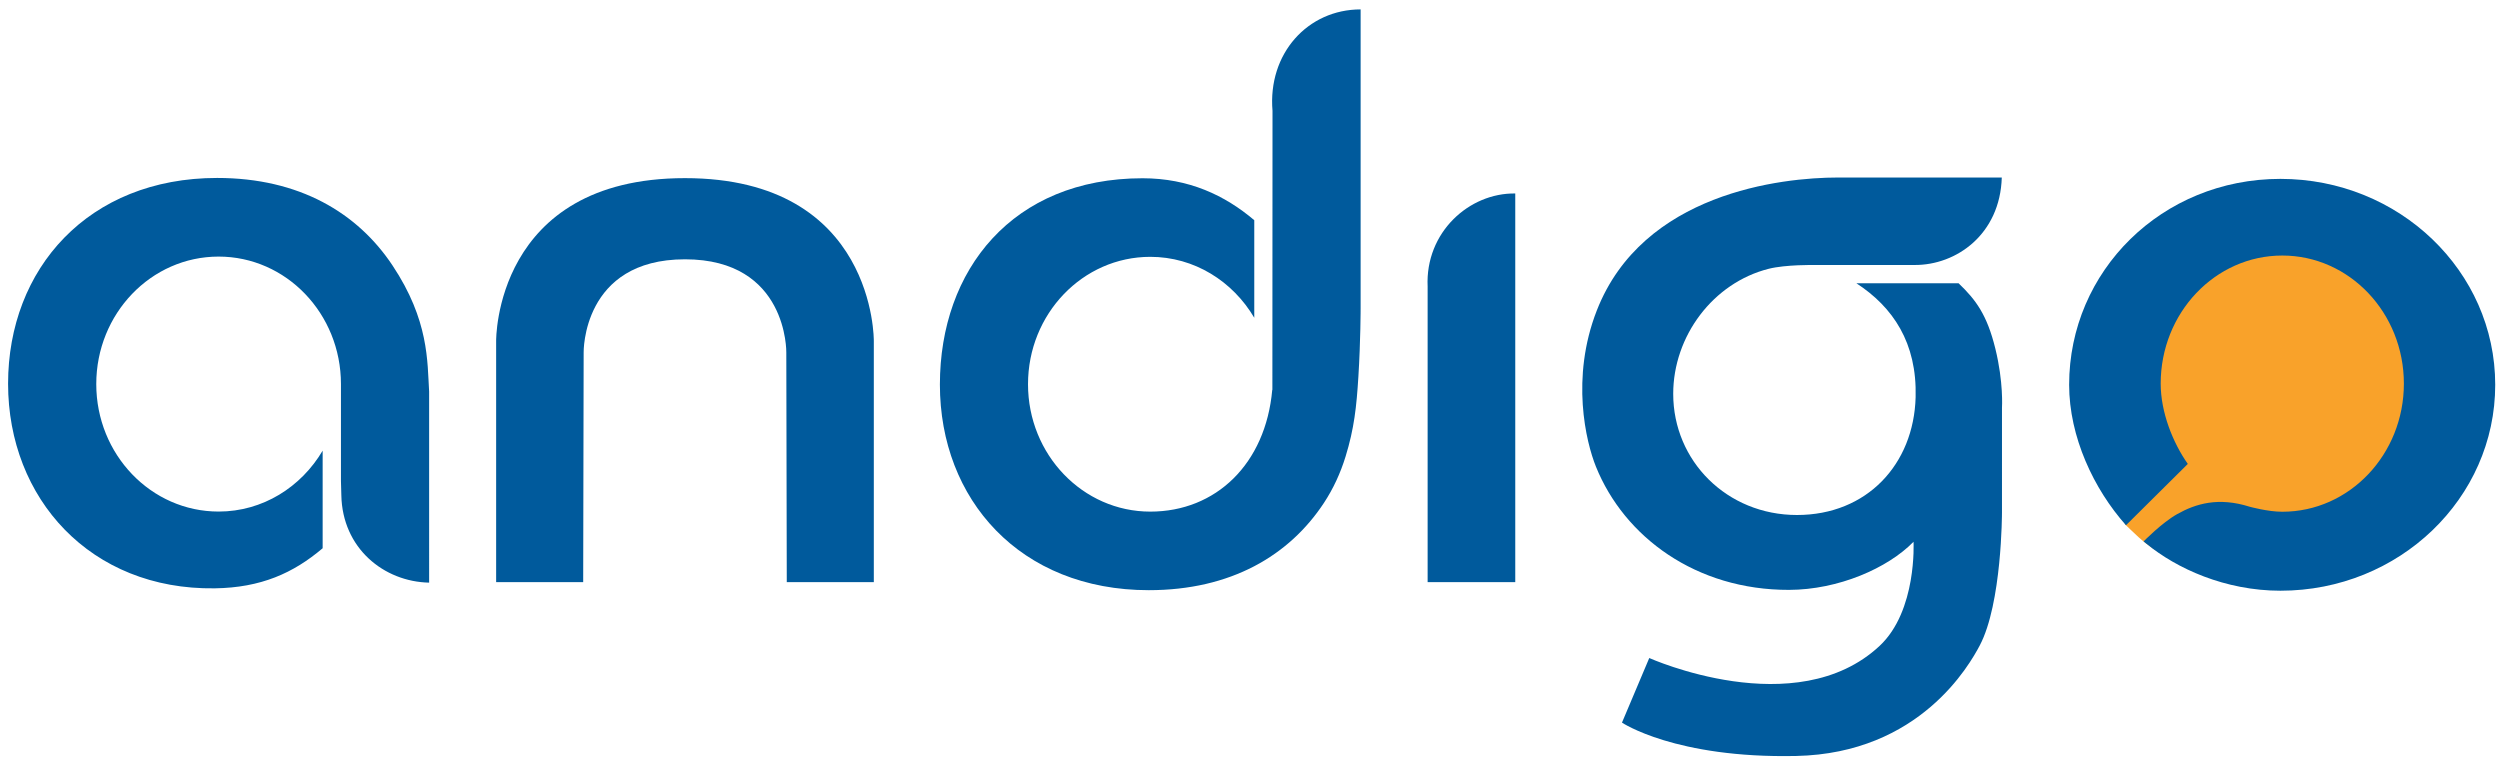 <?xml version="1.0" encoding="UTF-8"?> <svg xmlns="http://www.w3.org/2000/svg" xmlns:xlink="http://www.w3.org/1999/xlink" version="1.1" id="Layer_1" x="0px" y="0px" viewBox="0 0 307.5 94" xml:space="preserve"> <g> <path fill="#F9A22A" d="M305.107,47.329c0,13.988-9.928,23.663-24.4,23.663c-6.872,0-12.983-0.73-17.657-4.913 c-0.461-0.413-1.63-1.548-1.63-1.548s-4.67-10.896-4.67-17.586c0-13.988,9.485-23.143,23.957-23.143 C295.178,23.802,305.107,33.341,305.107,47.329z"></path> <g> <path fill="#005A9C" d="M280.492,22.002c-14.591,0-25.988,11.339-25.988,25.327c0,6.387,3.021,12.821,6.993,17.276l7.603-7.542 c-1.845-2.62-3.335-6.362-3.335-9.876c0-8.702,6.696-15.756,14.956-15.756c8.26,0,14.956,7.054,14.956,15.756 c0,8.702-6.696,15.757-14.956,15.757c-1.782,0-3.989-0.61-3.989-0.61c-3.867-1.227-6.655-0.381-8.932,0.897 c-1.895,1.064-4.142,3.366-4.142,3.366l0.386,0.305c3.674,3.017,9.645,5.756,16.45,5.756c14.59,0,26.418-11.339,26.418-25.327 S295.082,22.002,280.492,22.002z"></path> <g> <path fill="#005A9C" d="M186.377,59.918v-36.12c-5.667-0.086-11.083,4.773-10.779,11.448v16.014v20.344h10.779V59.918z"></path> <path fill="#005A9C" d="M84.252,21.911c-23.478,0-23.227,20.034-23.227,20.034v29.659h10.707l0.057-28.25 c0,0-0.21-11.459,12.464-11.459c12.674,0,12.463,11.459,12.463,11.459l0.057,28.25h10.707V41.946 C107.479,41.946,107.729,21.911,84.252,21.911z"></path> <path fill="#005A9C" d="M245.427,42.88c-1.024-4.162-2.385-5.992-4.519-8.036h-12.568c4.489,2.926,7.462,7.306,7.282,14.007 c-0.222,8.257-5.987,14.494-14.594,14.494c-8.607,0-15.222-6.641-15.222-14.9c0-7.108,4.908-13.66,11.753-15.386 c2.079-0.524,5.605-0.465,5.605-0.465h12.299c5.178,0.039,10.548-3.78,10.756-10.759h-15.246h-4.906 c-6.976,0-24.024,1.901-29.666,16.371c-3.231,8.286-1.324,16.161-0.098,19.197c3.492,8.652,12.318,15.18,23.751,15.152 c6.083-0.015,12.144-2.674,15.311-5.916c0,0,0.45,8.497-4.181,12.813c-10.284,9.585-28.324,1.484-28.324,1.484l-3.356,7.944 c0,0,6.548,4.419,21.429,4.104c15.238-0.322,21.347-11.273,22.569-13.577c2.742-5.17,2.742-16.365,2.742-16.365V50.134 C246.246,50.134,246.447,47.025,245.427,42.88z"></path> <path fill="#005A9C" d="M156.519,13.644l-0.016,34.313h-0.017c-0.814,9.106-6.925,14.972-15.003,14.972 c-8.305,0-15.037-7.016-15.037-15.669c0-8.654,6.732-15.669,15.037-15.669c5.422,0,10.147,3.009,12.792,7.494V27.086 c-3.609-3.066-8.053-5.16-13.741-5.16c-15.986,0-24.927,11.262-24.927,25.378s9.844,25.288,25.694,25.288 c10.105,0,17.286-4.264,21.548-10.743c1.145-1.741,2.024-3.644,2.656-5.696c1.061-3.45,1.346-6.116,1.576-9.815 c0.276-4.429,0.276-8.449,0.276-8.449V1.157C160.857,1.157,155.92,6.584,156.519,13.644z"></path> <path fill="#005A9C" d="M48.272,32.639c-4.301-6.46-11.452-10.751-21.564-10.751c-15.862,0-25.714,11.181-25.714,25.307 c0,14.126,10.135,25.382,25.417,25.17c5.687-0.079,9.68-1.877,13.275-4.931V55.43c-2.648,4.483-7.374,7.492-12.797,7.492 c-8.311,0-15.049-7.021-15.049-15.681c0-8.661,6.738-15.681,15.049-15.681S41.937,38.58,41.937,47.24c0,0.147,0,11.928,0,11.928 s0.039,1.26,0.048,1.747c0.123,6.516,5.229,10.633,10.798,10.75V56.617v-8.456C52.552,44.46,52.783,39.415,48.272,32.639z"></path> </g> </g> </g> <rect x="248.462" y="25.463" fill="none" width="7.054" height="7.054"></rect> </svg> 